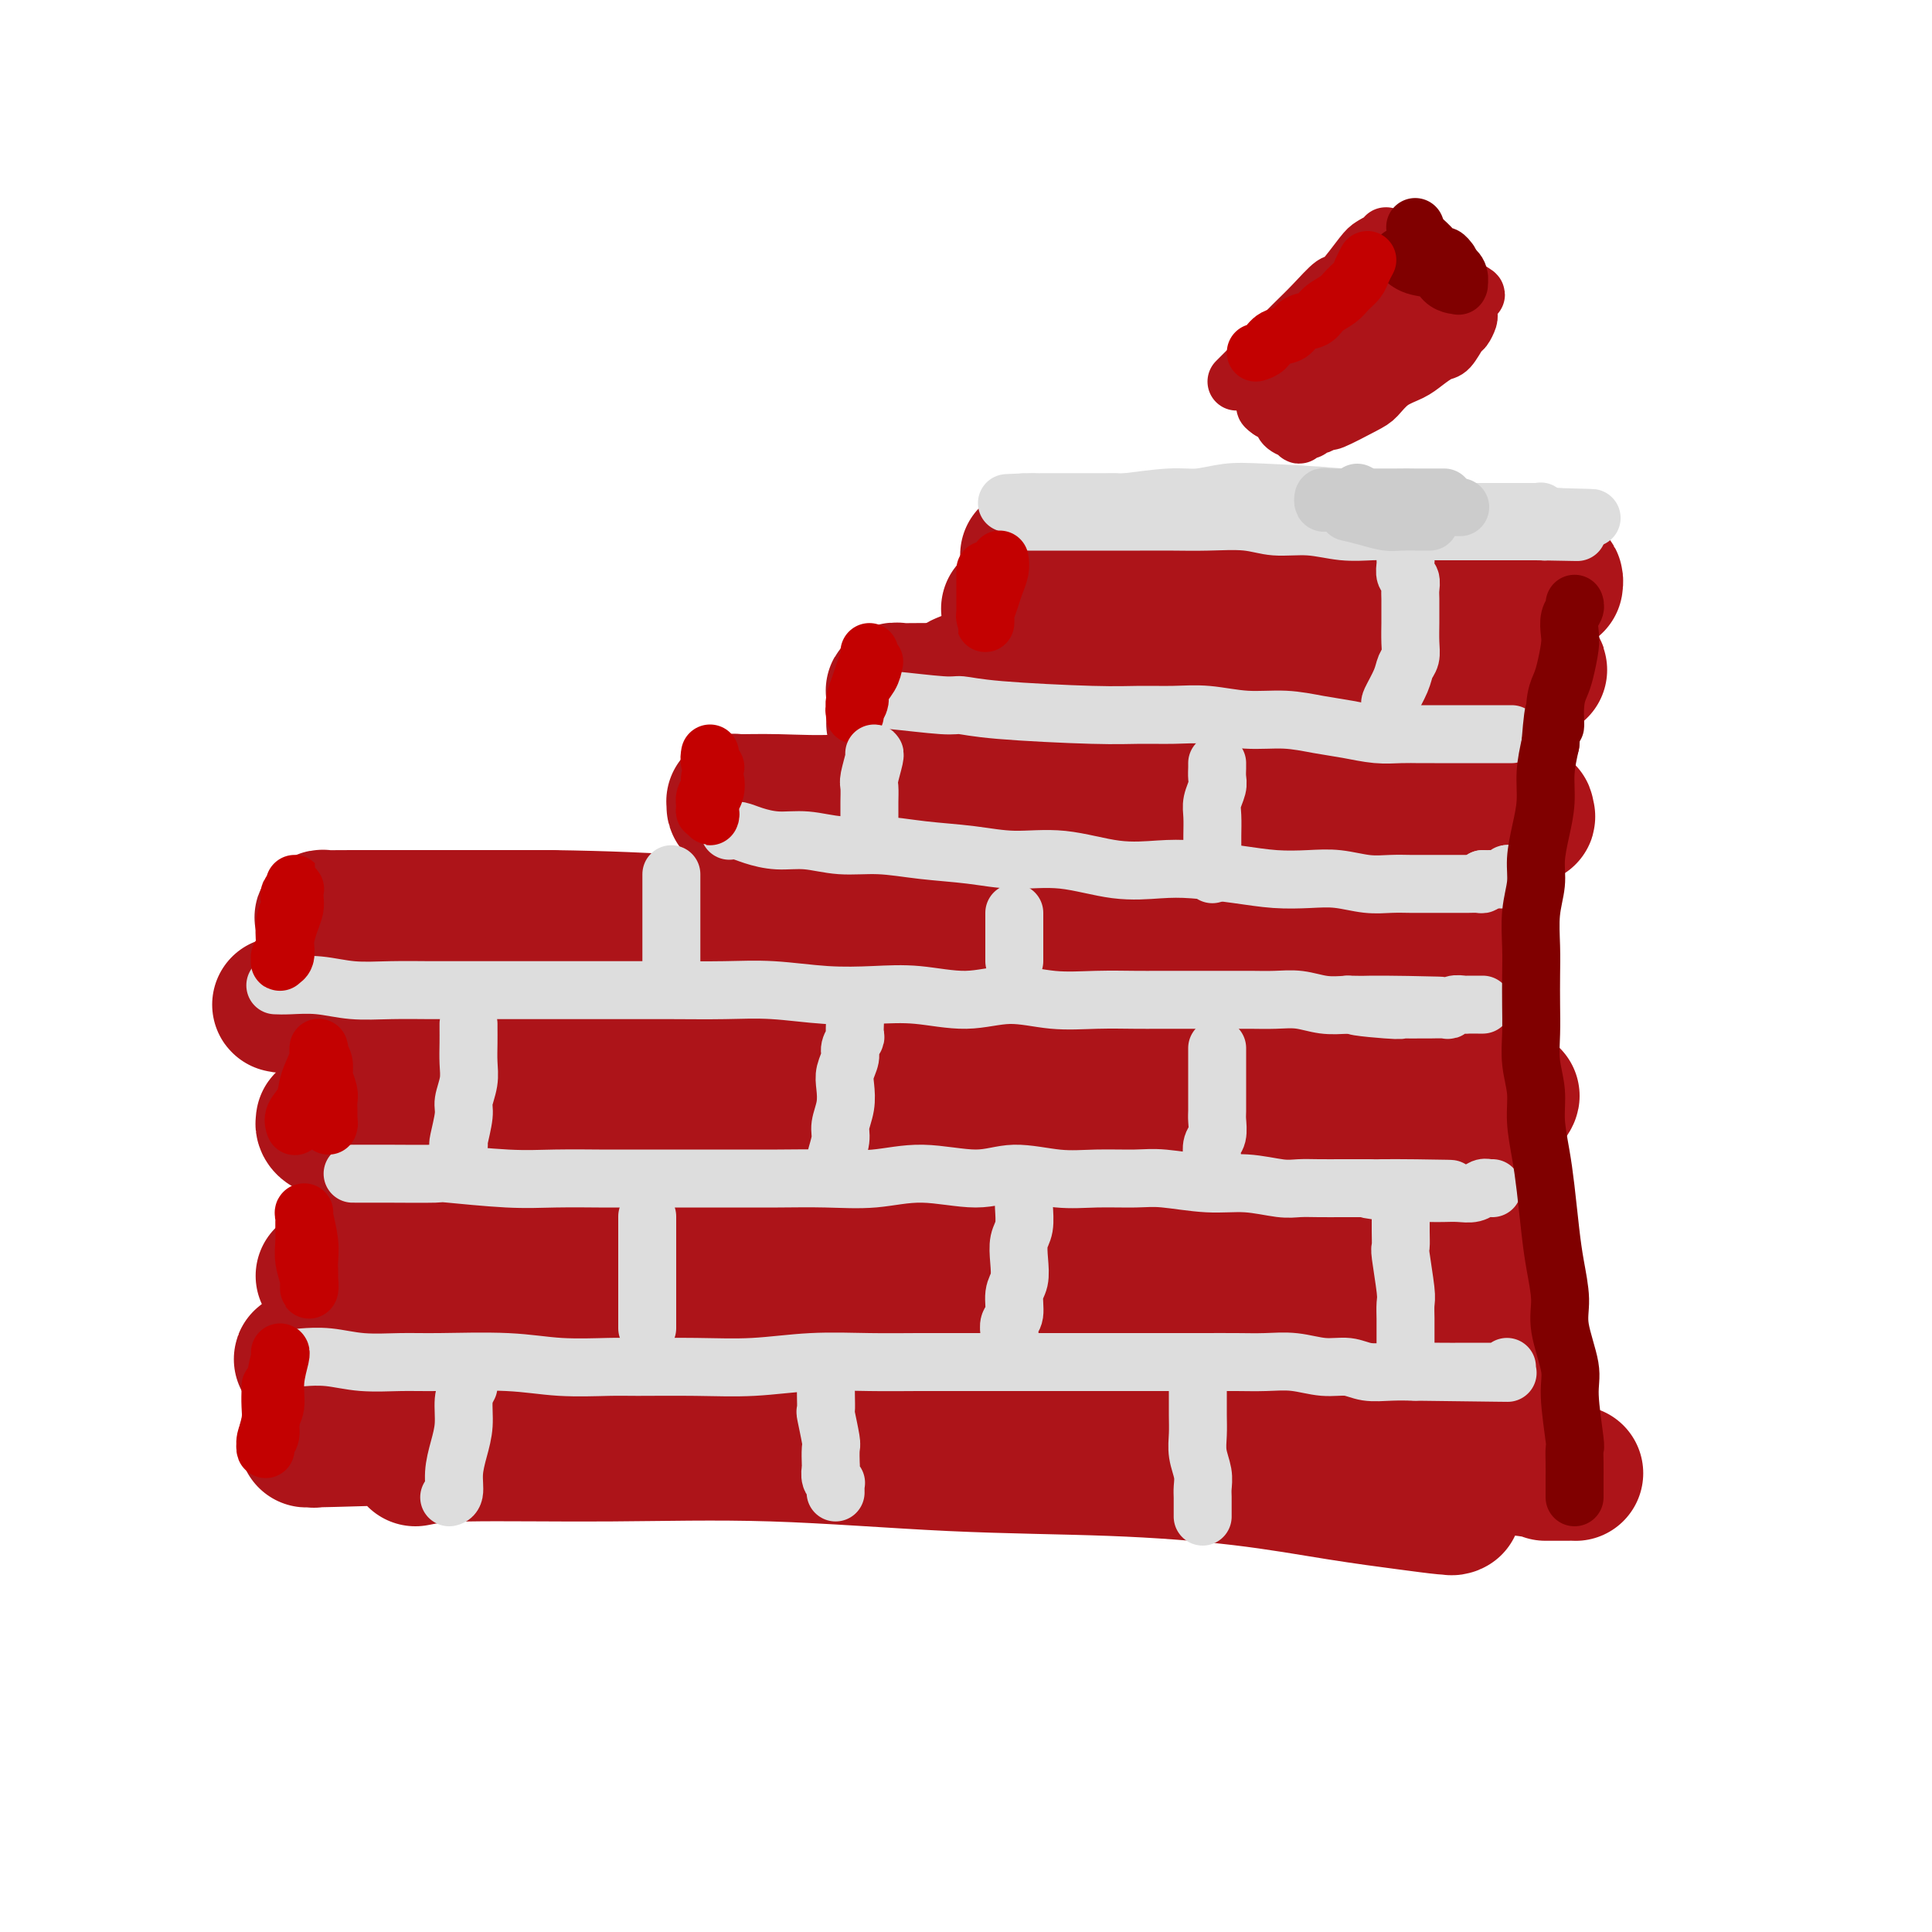 <svg viewBox='0 0 400 400' version='1.1' xmlns='http://www.w3.org/2000/svg' xmlns:xlink='http://www.w3.org/1999/xlink'><g fill='none' stroke='rgb(173,20,25)' stroke-width='28' stroke-linecap='round' stroke-linejoin='round'><path d='M86,302c2.155,-0.438 4.309,-0.875 11,-1c6.691,-0.125 17.918,0.063 29,0c11.082,-0.063 22.019,-0.375 34,0c11.981,0.375 25.006,1.438 37,2c11.994,0.562 22.958,0.624 33,1c10.042,0.376 19.164,1.068 27,2c7.836,0.932 14.387,2.106 20,3c5.613,0.894 10.287,1.509 14,2c3.713,0.491 6.466,0.859 8,1c1.534,0.141 1.849,0.056 2,0c0.151,-0.056 0.137,-0.081 0,0c-0.137,0.081 -0.399,0.269 -1,0c-0.601,-0.269 -1.543,-0.993 -7,-2c-5.457,-1.007 -15.431,-2.295 -25,-4c-9.569,-1.705 -18.735,-3.826 -30,-5c-11.265,-1.174 -24.630,-1.400 -41,-2c-16.370,-0.600 -35.745,-1.573 -51,-2c-15.255,-0.427 -26.389,-0.309 -40,0c-13.611,0.309 -29.698,0.809 -37,1c-7.302,0.191 -5.817,0.073 -5,0c0.817,-0.073 0.968,-0.100 1,0c0.032,0.100 -0.054,0.328 0,0c0.054,-0.328 0.249,-1.214 6,-2c5.751,-0.786 17.059,-1.474 29,-2c11.941,-0.526 24.515,-0.889 36,-1c11.485,-0.111 21.881,0.031 35,0c13.119,-0.031 28.960,-0.235 43,0c14.040,0.235 26.280,0.909 38,2c11.720,1.091 22.920,2.597 32,4c9.080,1.403 16.040,2.701 23,4'/><path d='M307,303c17.120,2.000 13.418,1.999 13,2c-0.418,0.001 2.446,0.002 4,0c1.554,-0.002 1.797,-0.008 2,0c0.203,0.008 0.366,0.030 0,0c-0.366,-0.030 -1.260,-0.113 -5,-1c-3.740,-0.887 -10.326,-2.579 -19,-4c-8.674,-1.421 -19.438,-2.571 -30,-4c-10.562,-1.429 -20.924,-3.135 -34,-4c-13.076,-0.865 -28.867,-0.887 -46,-1c-17.133,-0.113 -35.609,-0.317 -51,0c-15.391,0.317 -27.697,1.155 -37,2c-9.303,0.845 -15.604,1.695 -21,2c-5.396,0.305 -9.889,0.064 -12,0c-2.111,-0.064 -1.842,0.050 -1,0c0.842,-0.050 2.256,-0.265 1,0c-1.256,0.265 -5.180,1.010 1,0c6.180,-1.010 22.466,-3.773 33,-5c10.534,-1.227 15.316,-0.917 19,-1c3.684,-0.083 6.269,-0.560 15,-1c8.731,-0.440 23.608,-0.842 38,-1c14.392,-0.158 28.300,-0.071 42,0c13.700,0.071 27.192,0.124 38,0c10.808,-0.124 18.933,-0.427 26,0c7.067,0.427 13.078,1.583 18,2c4.922,0.417 8.757,0.093 11,0c2.243,-0.093 2.894,0.043 3,0c0.106,-0.043 -0.334,-0.266 0,0c0.334,0.266 1.440,1.020 0,1c-1.440,-0.020 -5.426,-0.813 -11,-2c-5.574,-1.187 -12.735,-2.768 -22,-4c-9.265,-1.232 -20.632,-2.116 -32,-3'/><path d='M250,281c-15.561,-1.754 -21.965,-2.140 -33,-3c-11.035,-0.860 -26.701,-2.196 -43,-3c-16.299,-0.804 -33.229,-1.077 -47,-1c-13.771,0.077 -24.382,0.503 -35,2c-10.618,1.497 -21.244,4.063 -26,5c-4.756,0.937 -3.641,0.243 -3,0c0.641,-0.243 0.808,-0.036 1,0c0.192,0.036 0.408,-0.098 0,0c-0.408,0.098 -1.441,0.430 3,0c4.441,-0.430 14.356,-1.622 26,-3c11.644,-1.378 25.018,-2.942 37,-4c11.982,-1.058 22.572,-1.612 35,-2c12.428,-0.388 26.693,-0.612 40,-1c13.307,-0.388 25.655,-0.941 37,-1c11.345,-0.059 21.687,0.376 32,1c10.313,0.624 20.596,1.438 25,2c4.404,0.562 2.929,0.874 3,1c0.071,0.126 1.687,0.067 3,0c1.313,-0.067 2.323,-0.142 0,0c-2.323,0.142 -7.978,0.500 -14,0c-6.022,-0.500 -12.412,-1.858 -23,-3c-10.588,-1.142 -25.374,-2.069 -39,-3c-13.626,-0.931 -26.092,-1.868 -40,-3c-13.908,-1.132 -29.257,-2.461 -44,-3c-14.743,-0.539 -28.880,-0.289 -39,0c-10.120,0.289 -16.225,0.616 -21,1c-4.775,0.384 -8.222,0.824 -10,1c-1.778,0.176 -1.889,0.088 -2,0'/><path d='M73,264c-11.385,0.298 -3.849,0.041 -1,0c2.849,-0.041 1.010,0.132 2,0c0.990,-0.132 4.810,-0.571 13,-1c8.190,-0.429 20.749,-0.848 33,-1c12.251,-0.152 24.193,-0.038 38,0c13.807,0.038 29.480,-0.000 43,0c13.520,0.000 24.887,0.038 35,0c10.113,-0.038 18.970,-0.154 27,0c8.030,0.154 15.231,0.577 21,1c5.769,0.423 10.104,0.846 13,1c2.896,0.154 4.353,0.039 5,0c0.647,-0.039 0.482,-0.003 1,0c0.518,0.003 1.717,-0.029 2,0c0.283,0.029 -0.351,0.119 -1,0c-0.649,-0.119 -1.312,-0.447 -4,-1c-2.688,-0.553 -7.401,-1.333 -14,-2c-6.599,-0.667 -15.086,-1.222 -25,-2c-9.914,-0.778 -21.257,-1.778 -33,-3c-11.743,-1.222 -23.887,-2.667 -37,-4c-13.113,-1.333 -27.197,-2.553 -40,-3c-12.803,-0.447 -24.327,-0.120 -33,0c-8.673,0.120 -14.496,0.032 -19,0c-4.504,-0.032 -7.689,-0.009 -10,0c-2.311,0.009 -3.746,0.002 -5,0c-1.254,-0.002 -2.326,-0.001 -3,0c-0.674,0.001 -0.951,0.000 -1,0c-0.049,-0.000 0.129,-0.000 0,0c-0.129,0.000 -0.564,0.000 -1,0'/><path d='M79,249c-10.407,-0.016 -0.423,-0.057 9,0c9.423,0.057 18.286,0.210 28,0c9.714,-0.210 20.280,-0.785 30,-1c9.720,-0.215 18.596,-0.072 28,0c9.404,0.072 19.338,0.072 30,0c10.662,-0.072 22.053,-0.215 32,0c9.947,0.215 18.449,0.790 26,1c7.551,0.210 14.149,0.056 19,0c4.851,-0.056 7.955,-0.014 11,0c3.045,0.014 6.032,-0.002 8,0c1.968,0.002 2.918,0.020 3,0c0.082,-0.020 -0.703,-0.078 -1,0c-0.297,0.078 -0.105,0.293 -1,0c-0.895,-0.293 -2.877,-1.095 -7,-2c-4.123,-0.905 -10.385,-1.912 -17,-3c-6.615,-1.088 -13.581,-2.256 -24,-3c-10.419,-0.744 -24.291,-1.065 -37,-2c-12.709,-0.935 -24.254,-2.485 -36,-3c-11.746,-0.515 -23.692,0.006 -36,0c-12.308,-0.006 -24.976,-0.540 -35,-1c-10.024,-0.460 -17.404,-0.845 -23,-1c-5.596,-0.155 -9.409,-0.079 -12,0c-2.591,0.079 -3.959,0.162 -5,0c-1.041,-0.162 -1.753,-0.569 -2,-1c-0.247,-0.431 -0.028,-0.885 0,-1c0.028,-0.115 -0.135,0.110 0,0c0.135,-0.110 0.567,-0.555 1,-1'/><path d='M68,231c1.088,-0.586 4.308,-0.550 11,-1c6.692,-0.450 16.856,-1.386 29,-2c12.144,-0.614 26.267,-0.907 40,-1c13.733,-0.093 27.075,0.013 40,0c12.925,-0.013 25.434,-0.145 37,0c11.566,0.145 22.189,0.567 32,1c9.811,0.433 18.810,0.877 26,1c7.190,0.123 12.572,-0.075 17,0c4.428,0.075 7.901,0.422 10,0c2.099,-0.422 2.824,-1.612 3,-2c0.176,-0.388 -0.198,0.025 -1,0c-0.802,-0.025 -2.033,-0.487 -5,-1c-2.967,-0.513 -7.669,-1.075 -15,-2c-7.331,-0.925 -17.291,-2.213 -24,-3c-6.709,-0.787 -10.168,-1.072 -28,-3c-17.832,-1.928 -50.039,-5.497 -66,-7c-15.961,-1.503 -15.678,-0.938 -23,-1c-7.322,-0.062 -22.251,-0.749 -32,-1c-9.749,-0.251 -14.319,-0.066 -19,0c-4.681,0.066 -9.475,0.014 -13,0c-3.525,-0.014 -5.782,0.010 -9,0c-3.218,-0.010 -7.399,-0.056 -10,0c-2.601,0.056 -3.623,0.212 -5,0c-1.377,-0.212 -3.109,-0.793 -4,-1c-0.891,-0.207 -0.940,-0.040 -1,0c-0.060,0.040 -0.132,-0.047 0,0c0.132,0.047 0.468,0.229 1,0c0.532,-0.229 1.259,-0.869 6,-1c4.741,-0.131 13.498,0.248 25,0c11.502,-0.248 25.751,-1.124 40,-2'/><path d='M130,205c17.075,-0.451 24.262,-0.079 35,0c10.738,0.079 25.026,-0.137 37,0c11.974,0.137 21.634,0.626 30,1c8.366,0.374 15.439,0.632 22,1c6.561,0.368 12.609,0.844 18,1c5.391,0.156 10.126,-0.009 14,0c3.874,0.009 6.887,0.192 9,0c2.113,-0.192 3.324,-0.758 4,-1c0.676,-0.242 0.816,-0.158 1,0c0.184,0.158 0.414,0.392 -1,0c-1.414,-0.392 -4.470,-1.409 -9,-2c-4.530,-0.591 -10.533,-0.757 -19,-2c-8.467,-1.243 -19.397,-3.564 -32,-5c-12.603,-1.436 -26.880,-1.989 -41,-3c-14.120,-1.011 -28.083,-2.481 -39,-3c-10.917,-0.519 -18.789,-0.087 -25,0c-6.211,0.087 -10.763,-0.172 -15,0c-4.237,0.172 -8.160,0.774 -12,1c-3.840,0.226 -7.599,0.075 -11,0c-3.401,-0.075 -6.446,-0.076 -9,0c-2.554,0.076 -4.617,0.227 -7,0c-2.383,-0.227 -5.087,-0.831 -7,-1c-1.913,-0.169 -3.037,0.098 -4,0c-0.963,-0.098 -1.766,-0.562 -2,-1c-0.234,-0.438 0.100,-0.849 0,-1c-0.100,-0.151 -0.635,-0.040 0,0c0.635,0.040 2.440,0.011 6,0c3.560,-0.011 8.874,-0.003 16,0c7.126,0.003 16.063,0.002 25,0'/><path d='M114,190c12.332,0.166 19.663,0.580 28,1c8.337,0.420 17.679,0.844 26,1c8.321,0.156 15.622,0.043 22,0c6.378,-0.043 11.835,-0.015 21,0c9.165,0.015 22.038,0.018 28,0c5.962,-0.018 5.013,-0.055 7,0c1.987,0.055 6.911,0.203 11,0c4.089,-0.203 7.344,-0.757 11,-1c3.656,-0.243 7.714,-0.174 11,0c3.286,0.174 5.801,0.453 8,0c2.199,-0.453 4.081,-1.637 6,-2c1.919,-0.363 3.874,0.095 5,0c1.126,-0.095 1.422,-0.742 2,-1c0.578,-0.258 1.437,-0.125 2,0c0.563,0.125 0.832,0.244 1,0c0.168,-0.244 0.237,-0.849 0,-1c-0.237,-0.151 -0.781,0.152 -1,0c-0.219,-0.152 -0.113,-0.758 0,-1c0.113,-0.242 0.235,-0.120 0,0c-0.235,0.120 -0.826,0.238 -1,0c-0.174,-0.238 0.068,-0.833 0,-1c-0.068,-0.167 -0.448,0.095 -1,0c-0.552,-0.095 -1.276,-0.548 -2,-1'/><path d='M298,184c-1.741,-0.992 -4.093,-1.473 -7,-2c-2.907,-0.527 -6.369,-1.101 -10,-2c-3.631,-0.899 -7.432,-2.124 -11,-3c-3.568,-0.876 -6.904,-1.404 -11,-2c-4.096,-0.596 -8.952,-1.260 -13,-2c-4.048,-0.740 -7.288,-1.557 -11,-2c-3.712,-0.443 -7.895,-0.511 -12,-1c-4.105,-0.489 -8.131,-1.399 -11,-2c-2.869,-0.601 -4.580,-0.893 -6,-1c-1.420,-0.107 -2.549,-0.029 -3,0c-0.451,0.029 -0.224,0.011 0,0c0.224,-0.011 0.445,-0.013 1,0c0.555,0.013 1.446,0.042 5,0c3.554,-0.042 9.772,-0.155 19,0c9.228,0.155 21.465,0.577 32,1c10.535,0.423 19.369,0.846 28,1c8.631,0.154 17.060,0.037 21,0c3.940,-0.037 3.390,0.004 4,0c0.610,-0.004 2.380,-0.053 3,0c0.620,0.053 0.089,0.207 0,0c-0.089,-0.207 0.262,-0.775 0,-1c-0.262,-0.225 -1.137,-0.105 -1,0c0.137,0.105 1.286,0.197 -3,-1c-4.286,-1.197 -14.006,-3.684 -22,-5c-7.994,-1.316 -14.261,-1.463 -24,-3c-9.739,-1.537 -22.950,-4.464 -34,-6c-11.050,-1.536 -19.939,-1.679 -27,-2c-7.061,-0.321 -12.295,-0.818 -15,-1c-2.705,-0.182 -2.882,-0.049 -3,0c-0.118,0.049 -0.177,0.014 0,0c0.177,-0.014 0.588,-0.007 1,0'/><path d='M188,150c-6.472,-0.479 -0.653,-0.178 2,0c2.653,0.178 2.140,0.233 5,0c2.860,-0.233 9.092,-0.752 17,-1c7.908,-0.248 17.490,-0.223 26,0c8.510,0.223 15.947,0.644 23,1c7.053,0.356 13.723,0.645 19,1c5.277,0.355 9.162,0.775 12,1c2.838,0.225 4.628,0.254 6,0c1.372,-0.254 2.325,-0.792 3,-1c0.675,-0.208 1.073,-0.086 1,0c-0.073,0.086 -0.618,0.137 -1,0c-0.382,-0.137 -0.602,-0.461 -3,-1c-2.398,-0.539 -6.974,-1.292 -12,-2c-5.026,-0.708 -10.501,-1.371 -17,-2c-6.499,-0.629 -14.020,-1.225 -22,-2c-7.980,-0.775 -16.417,-1.728 -23,-2c-6.583,-0.272 -11.310,0.137 -15,0c-3.690,-0.137 -6.342,-0.821 -8,-1c-1.658,-0.179 -2.322,0.147 -2,0c0.322,-0.147 1.629,-0.768 3,-1c1.371,-0.232 2.807,-0.075 14,0c11.193,0.075 32.145,0.069 42,0c9.855,-0.069 8.614,-0.200 13,0c4.386,0.200 14.399,0.730 21,1c6.601,0.270 9.790,0.278 13,0c3.210,-0.278 6.441,-0.844 8,-1c1.559,-0.156 1.445,0.098 1,0c-0.445,-0.098 -1.223,-0.549 -2,-1'/><path d='M312,139c15.866,-0.439 0.031,-0.536 -8,-1c-8.031,-0.464 -8.258,-1.294 -12,-2c-3.742,-0.706 -10.998,-1.288 -17,-2c-6.002,-0.712 -10.749,-1.552 -16,-2c-5.251,-0.448 -11.007,-0.502 -16,-1c-4.993,-0.498 -9.222,-1.440 -13,-2c-3.778,-0.560 -7.104,-0.739 -10,-1c-2.896,-0.261 -5.360,-0.606 -7,-1c-1.640,-0.394 -2.454,-0.838 -3,-1c-0.546,-0.162 -0.824,-0.042 -1,0c-0.176,0.042 -0.251,0.005 0,0c0.251,-0.005 0.829,0.022 5,0c4.171,-0.022 11.937,-0.094 21,0c9.063,0.094 19.423,0.354 29,1c9.577,0.646 18.370,1.680 25,2c6.630,0.320 11.098,-0.073 15,0c3.902,0.073 7.239,0.610 9,1c1.761,0.390 1.947,0.631 2,1c0.053,0.369 -0.027,0.865 0,1c0.027,0.135 0.161,-0.091 0,0c-0.161,0.091 -0.616,0.498 -2,1c-1.384,0.502 -3.697,1.099 -7,2c-3.303,0.901 -7.595,2.108 -11,3c-3.405,0.892 -5.924,1.471 -11,3c-5.076,1.529 -12.710,4.007 -16,5c-3.290,0.993 -2.238,0.501 -3,1c-0.762,0.499 -3.340,1.990 -5,3c-1.660,1.010 -2.404,1.539 -3,2c-0.596,0.461 -1.045,0.855 -1,1c0.045,0.145 0.584,0.041 1,0c0.416,-0.041 0.708,-0.021 1,0'/><path d='M258,153c-1.002,1.159 -0.005,1.058 1,1c1.005,-0.058 2.020,-0.071 4,0c1.980,0.071 4.926,0.225 8,0c3.074,-0.225 6.277,-0.831 9,-1c2.723,-0.169 4.965,0.098 7,0c2.035,-0.098 3.862,-0.562 5,-1c1.138,-0.438 1.588,-0.849 2,-1c0.412,-0.151 0.786,-0.043 1,0c0.214,0.043 0.268,0.021 0,0c-0.268,-0.021 -0.857,-0.042 -1,0c-0.143,0.042 0.162,0.148 -2,0c-2.162,-0.148 -6.790,-0.551 -11,0c-4.210,0.551 -8.003,2.057 -12,3c-3.997,0.943 -8.198,1.325 -12,2c-3.802,0.675 -7.206,1.644 -13,3c-5.794,1.356 -13.979,3.099 -18,4c-4.021,0.901 -3.877,0.959 -4,1c-0.123,0.041 -0.514,0.063 -1,0c-0.486,-0.063 -1.067,-0.213 -1,0c0.067,0.213 0.784,0.789 1,1c0.216,0.211 -0.068,0.057 0,0c0.068,-0.057 0.487,-0.015 1,0c0.513,0.015 1.118,0.004 2,0c0.882,-0.004 2.039,-0.002 3,0c0.961,0.002 1.724,0.003 2,0c0.276,-0.003 0.063,-0.012 0,0c-0.063,0.012 0.024,0.044 0,0c-0.024,-0.044 -0.160,-0.166 -2,0c-1.840,0.166 -5.383,0.619 -9,1c-3.617,0.381 -7.309,0.691 -11,1'/><path d='M207,167c-13.836,2.702 -11.427,1.456 -13,1c-1.573,-0.456 -7.130,-0.123 -11,0c-3.870,0.123 -6.055,0.037 -8,0c-1.945,-0.037 -3.651,-0.025 -5,0c-1.349,0.025 -2.343,0.062 -3,0c-0.657,-0.062 -0.978,-0.223 -1,0c-0.022,0.223 0.256,0.829 1,1c0.744,0.171 1.956,-0.094 6,0c4.044,0.094 10.921,0.547 19,1c8.079,0.453 17.362,0.906 26,1c8.638,0.094 16.633,-0.171 24,0c7.367,0.171 14.107,0.778 19,1c4.893,0.222 7.938,0.059 10,0c2.062,-0.059 3.140,-0.015 4,0c0.860,0.015 1.501,0.002 2,0c0.499,-0.002 0.855,0.007 1,0c0.145,-0.007 0.080,-0.029 0,0c-0.080,0.029 -0.177,0.109 -1,0c-0.823,-0.109 -2.374,-0.407 -5,-1c-2.626,-0.593 -6.326,-1.479 -10,-2c-3.674,-0.521 -7.322,-0.675 -11,-1c-3.678,-0.325 -7.386,-0.819 -11,-1c-3.614,-0.181 -7.134,-0.048 -11,0c-3.866,0.048 -8.078,0.013 -12,0c-3.922,-0.013 -7.554,-0.003 -11,0c-3.446,0.003 -6.707,0.001 -10,0c-3.293,-0.001 -6.617,-0.000 -9,0c-2.383,0.000 -3.824,0.000 -5,0c-1.176,-0.000 -2.088,-0.000 -3,0'/><path d='M179,167c-9.646,0.241 -3.262,0.843 -1,1c2.262,0.157 0.400,-0.130 0,0c-0.400,0.130 0.662,0.676 4,1c3.338,0.324 8.954,0.427 15,1c6.046,0.573 12.523,1.618 19,2c6.477,0.382 12.955,0.103 18,0c5.045,-0.103 8.658,-0.029 12,0c3.342,0.029 6.413,0.011 9,0c2.587,-0.011 4.690,-0.017 6,0c1.310,0.017 1.825,0.057 2,0c0.175,-0.057 0.008,-0.212 0,0c-0.008,0.212 0.143,0.790 0,1c-0.143,0.210 -0.582,0.052 -1,0c-0.418,-0.052 -0.817,0.001 -1,0c-0.183,-0.001 -0.150,-0.057 -1,0c-0.850,0.057 -2.584,0.226 -4,0c-1.416,-0.226 -2.513,-0.849 -4,-1c-1.487,-0.151 -3.365,0.170 -5,0c-1.635,-0.170 -3.029,-0.830 -5,-1c-1.971,-0.170 -4.520,0.151 -7,0c-2.480,-0.151 -4.891,-0.772 -7,-1c-2.109,-0.228 -3.916,-0.061 -6,0c-2.084,0.061 -4.445,0.016 -6,0c-1.555,-0.016 -2.305,-0.004 -3,0c-0.695,0.004 -1.334,0.001 -2,0c-0.666,-0.001 -1.358,-0.000 -2,0c-0.642,0.000 -1.234,0.000 -2,0c-0.766,-0.000 -1.706,-0.000 -2,0c-0.294,0.000 0.059,0.000 0,0c-0.059,-0.000 -0.529,-0.000 -1,0'/><path d='M204,170c-8.760,-0.309 -2.162,-0.082 0,0c2.162,0.082 -0.114,0.019 -1,0c-0.886,-0.019 -0.384,0.005 -1,0c-0.616,-0.005 -2.351,-0.039 -5,0c-2.649,0.039 -6.211,0.150 -10,0c-3.789,-0.150 -7.807,-0.562 -11,-1c-3.193,-0.438 -5.563,-0.901 -8,-1c-2.437,-0.099 -4.940,0.166 -7,0c-2.060,-0.166 -3.678,-0.762 -5,-1c-1.322,-0.238 -2.349,-0.117 -3,0c-0.651,0.117 -0.927,0.229 -1,0c-0.073,-0.229 0.056,-0.800 0,-1c-0.056,-0.200 -0.299,-0.028 1,0c1.299,0.028 4.138,-0.086 8,0c3.862,0.086 8.747,0.373 14,0c5.253,-0.373 10.874,-1.405 17,-2c6.126,-0.595 12.756,-0.752 18,-1c5.244,-0.248 9.103,-0.588 13,-1c3.897,-0.412 7.832,-0.895 11,-1c3.168,-0.105 5.570,0.168 8,0c2.430,-0.168 4.888,-0.777 7,-1c2.112,-0.223 3.876,-0.060 5,0c1.124,0.060 1.607,0.017 2,0c0.393,-0.017 0.697,-0.009 1,0'/><path d='M257,160c16.073,-1.334 4.255,-1.169 0,-1c-4.255,0.169 -0.946,0.342 -1,0c-0.054,-0.342 -3.469,-1.201 -6,-2c-2.531,-0.799 -4.178,-1.540 -6,-2c-1.822,-0.460 -3.819,-0.639 -5,-1c-1.181,-0.361 -1.547,-0.905 -3,-1c-1.453,-0.095 -3.993,0.258 -6,0c-2.007,-0.258 -3.482,-1.127 -6,-2c-2.518,-0.873 -6.080,-1.750 -8,-2c-1.920,-0.250 -2.197,0.126 -3,0c-0.803,-0.126 -2.131,-0.755 -3,-1c-0.869,-0.245 -1.280,-0.107 -2,0c-0.720,0.107 -1.748,0.182 -3,0c-1.252,-0.182 -2.729,-0.622 -4,-1c-1.271,-0.378 -2.335,-0.693 -4,-1c-1.665,-0.307 -3.931,-0.604 -5,-1c-1.069,-0.396 -0.943,-0.891 -2,-1c-1.057,-0.109 -3.299,0.167 -4,0c-0.701,-0.167 0.139,-0.777 0,-1c-0.139,-0.223 -1.258,-0.061 -1,0c0.258,0.061 1.893,0.019 4,0c2.107,-0.019 4.686,-0.016 8,0c3.314,0.016 7.362,0.046 11,0c3.638,-0.046 6.864,-0.166 11,0c4.136,0.166 9.182,0.619 13,1c3.818,0.381 6.409,0.691 9,1'/><path d='M241,145c10.733,0.336 10.064,0.678 12,1c1.936,0.322 6.475,0.626 10,1c3.525,0.374 6.034,0.818 8,1c1.966,0.182 3.387,0.101 5,0c1.613,-0.101 3.417,-0.223 5,0c1.583,0.223 2.946,0.792 4,1c1.054,0.208 1.798,0.055 3,0c1.202,-0.055 2.862,-0.014 4,0c1.138,0.014 1.756,0.000 2,0c0.244,-0.000 0.115,0.014 0,0c-0.115,-0.014 -0.217,-0.055 0,0c0.217,0.055 0.752,0.205 1,0c0.248,-0.205 0.210,-0.766 0,-1c-0.210,-0.234 -0.592,-0.143 -1,0c-0.408,0.143 -0.840,0.338 -2,0c-1.160,-0.338 -3.046,-1.207 -5,-2c-1.954,-0.793 -3.974,-1.508 -6,-2c-2.026,-0.492 -4.058,-0.762 -6,-1c-1.942,-0.238 -3.796,-0.445 -6,-1c-2.204,-0.555 -4.760,-1.459 -6,-2c-1.240,-0.541 -1.165,-0.718 -2,-1c-0.835,-0.282 -2.579,-0.668 -4,-1c-1.421,-0.332 -2.519,-0.611 -4,-1c-1.481,-0.389 -3.344,-0.888 -5,-1c-1.656,-0.112 -3.104,0.163 -4,0c-0.896,-0.163 -1.240,-0.765 -2,-1c-0.760,-0.235 -1.935,-0.102 -3,0c-1.065,0.102 -2.018,0.172 -3,0c-0.982,-0.172 -1.991,-0.586 -3,-1'/><path d='M233,134c-9.953,-2.316 -3.837,-0.607 -2,0c1.837,0.607 -0.607,0.111 -2,0c-1.393,-0.111 -1.735,0.162 -2,0c-0.265,-0.162 -0.452,-0.760 -1,-1c-0.548,-0.240 -1.457,-0.121 -2,0c-0.543,0.121 -0.719,0.243 -1,0c-0.281,-0.243 -0.667,-0.853 -1,-1c-0.333,-0.147 -0.614,0.169 -1,0c-0.386,-0.169 -0.877,-0.822 -1,-1c-0.123,-0.178 0.122,0.118 0,0c-0.122,-0.118 -0.611,-0.650 -1,-1c-0.389,-0.350 -0.677,-0.517 -1,-1c-0.323,-0.483 -0.679,-1.281 -1,-2c-0.321,-0.719 -0.607,-1.358 -1,-2c-0.393,-0.642 -0.894,-1.285 -1,-2c-0.106,-0.715 0.182,-1.501 0,-2c-0.182,-0.499 -0.833,-0.712 -1,-1c-0.167,-0.288 0.151,-0.650 0,-1c-0.151,-0.350 -0.772,-0.686 -1,-1c-0.228,-0.314 -0.063,-0.606 0,-1c0.063,-0.394 0.025,-0.890 0,-1c-0.025,-0.110 -0.035,0.167 0,0c0.035,-0.167 0.117,-0.777 0,-1c-0.117,-0.223 -0.434,-0.060 0,0c0.434,0.060 1.617,0.015 3,0c1.383,-0.015 2.964,-0.001 7,0c4.036,0.001 10.525,-0.010 14,0c3.475,0.010 3.936,0.041 7,0c3.064,-0.041 8.733,-0.155 13,0c4.267,0.155 7.134,0.577 10,1'/><path d='M267,116c9.846,0.111 7.462,-0.111 9,0c1.538,0.111 6.999,0.555 11,1c4.001,0.445 6.542,0.890 9,1c2.458,0.110 4.832,-0.114 7,0c2.168,0.114 4.128,0.567 6,1c1.872,0.433 3.654,0.847 5,1c1.346,0.153 2.256,0.045 3,0c0.744,-0.045 1.324,-0.026 2,0c0.676,0.026 1.449,0.058 2,0c0.551,-0.058 0.879,-0.208 1,0c0.121,0.208 0.035,0.774 0,1c-0.035,0.226 -0.017,0.113 0,0'/></g>
<g fill='none' stroke='rgb(221,221,221)' stroke-width='12' stroke-linecap='round' stroke-linejoin='round'><path d='M63,281c-0.408,0.031 -0.817,0.061 0,0c0.817,-0.061 2.858,-0.214 5,0c2.142,0.214 4.385,0.793 7,1c2.615,0.207 5.603,0.041 8,0c2.397,-0.041 4.203,0.042 8,0c3.797,-0.042 9.585,-0.208 14,0c4.415,0.208 7.456,0.789 11,1c3.544,0.211 7.590,0.053 10,0c2.410,-0.053 3.183,-0.000 6,0c2.817,0.000 7.678,-0.053 12,0c4.322,0.053 8.104,0.210 12,0c3.896,-0.210 7.904,-0.788 12,-1c4.096,-0.212 8.279,-0.057 12,0c3.721,0.057 6.978,0.015 10,0c3.022,-0.015 5.807,-0.004 9,0c3.193,0.004 6.792,0.001 10,0c3.208,-0.001 6.025,-0.000 9,0c2.975,0.000 6.107,-0.000 9,0c2.893,0.000 5.546,0.000 8,0c2.454,-0.000 4.710,-0.001 7,0c2.290,0.001 4.614,0.004 7,0c2.386,-0.004 4.833,-0.016 7,0c2.167,0.016 4.052,0.061 6,0c1.948,-0.061 3.959,-0.226 6,0c2.041,0.226 4.113,0.845 6,1c1.887,0.155 3.588,-0.154 5,0c1.412,0.154 2.534,0.772 4,1c1.466,0.228 3.276,0.065 5,0c1.724,-0.065 3.362,-0.033 5,0'/><path d='M293,284c36.193,0.464 11.675,0.124 3,0c-8.675,-0.124 -1.509,-0.033 2,0c3.509,0.033 3.360,0.009 4,0c0.640,-0.009 2.069,-0.002 3,0c0.931,0.002 1.363,0.000 2,0c0.637,-0.000 1.477,0.001 2,0c0.523,-0.001 0.729,-0.004 1,0c0.271,0.004 0.609,0.015 1,0c0.391,-0.015 0.837,-0.056 1,0c0.163,0.056 0.044,0.207 0,0c-0.044,-0.207 -0.013,-0.774 0,-1c0.013,-0.226 0.006,-0.113 0,0'/><path d='M73,243c0.044,0.002 0.088,0.004 1,0c0.912,-0.004 2.693,-0.015 6,0c3.307,0.015 8.142,0.057 10,0c1.858,-0.057 0.741,-0.211 3,0c2.259,0.211 7.894,0.789 12,1c4.106,0.211 6.681,0.057 10,0c3.319,-0.057 7.381,-0.015 9,0c1.619,0.015 0.796,0.004 4,0c3.204,-0.004 10.436,0.000 15,0c4.564,-0.000 6.459,-0.005 9,0c2.541,0.005 5.728,0.021 9,0c3.272,-0.021 6.629,-0.077 10,0c3.371,0.077 6.755,0.287 10,0c3.245,-0.287 6.349,-1.072 10,-1c3.651,0.072 7.848,1.000 11,1c3.152,-0.000 5.259,-0.929 8,-1c2.741,-0.071 6.117,0.717 9,1c2.883,0.283 5.272,0.061 8,0c2.728,-0.061 5.794,0.040 8,0c2.206,-0.040 3.552,-0.221 6,0c2.448,0.221 5.998,0.844 9,1c3.002,0.156 5.457,-0.154 8,0c2.543,0.154 5.176,0.773 7,1c1.824,0.227 2.839,0.061 4,0c1.161,-0.061 2.466,-0.016 4,0c1.534,0.016 3.295,0.005 5,0c1.705,-0.005 3.352,-0.002 5,0'/><path d='M283,246c32.885,0.403 10.099,-0.088 3,0c-7.099,0.088 1.490,0.755 5,1c3.510,0.245 1.941,0.067 2,0c0.059,-0.067 1.745,-0.022 3,0c1.255,0.022 2.077,0.020 3,0c0.923,-0.020 1.945,-0.058 3,0c1.055,0.058 2.143,0.212 3,0c0.857,-0.212 1.484,-0.789 2,-1c0.516,-0.211 0.922,-0.057 1,0c0.078,0.057 -0.171,0.015 0,0c0.171,-0.015 0.763,-0.004 1,0c0.237,0.004 0.118,0.002 0,0'/><path d='M57,204c0.751,0.030 1.502,0.061 3,0c1.498,-0.061 3.744,-0.212 6,0c2.256,0.212 4.521,0.789 7,1c2.479,0.211 5.172,0.057 8,0c2.828,-0.057 5.792,-0.015 8,0c2.208,0.015 3.662,0.004 9,0c5.338,-0.004 14.562,-0.002 20,0c5.438,0.002 7.091,0.004 10,0c2.909,-0.004 7.076,-0.015 11,0c3.924,0.015 7.606,0.055 11,0c3.394,-0.055 6.502,-0.206 10,0c3.498,0.206 7.387,0.768 11,1c3.613,0.232 6.949,0.132 10,0c3.051,-0.132 5.818,-0.298 9,0c3.182,0.298 6.781,1.061 10,1c3.219,-0.061 6.059,-0.944 9,-1c2.941,-0.056 5.981,0.717 9,1c3.019,0.283 6.015,0.076 9,0c2.985,-0.076 5.960,-0.020 8,0c2.040,0.020 3.146,0.006 5,0c1.854,-0.006 4.455,-0.003 7,0c2.545,0.003 5.033,0.004 7,0c1.967,-0.004 3.414,-0.015 5,0c1.586,0.015 3.312,0.056 5,0c1.688,-0.056 3.339,-0.207 5,0c1.661,0.207 3.332,0.774 5,1c1.668,0.226 3.334,0.113 5,0'/><path d='M279,208c35.341,0.558 12.695,-0.047 5,0c-7.695,0.047 -0.439,0.745 3,1c3.439,0.255 3.061,0.068 3,0c-0.061,-0.068 0.193,-0.017 1,0c0.807,0.017 2.166,0.001 3,0c0.834,-0.001 1.144,0.014 2,0c0.856,-0.014 2.257,-0.056 3,0c0.743,0.056 0.829,0.211 1,0c0.171,-0.211 0.427,-0.789 1,-1c0.573,-0.211 1.464,-0.057 2,0c0.536,0.057 0.718,0.015 1,0c0.282,-0.015 0.664,-0.004 1,0c0.336,0.004 0.626,0.001 1,0c0.374,-0.001 0.832,-0.000 1,0c0.168,0.000 0.045,0.000 0,0c-0.045,-0.000 -0.013,-0.000 0,0c0.013,0.000 0.006,0.000 0,0'/><path d='M151,172c0.620,-0.081 1.240,-0.161 2,0c0.760,0.161 1.659,0.564 3,1c1.341,0.436 3.124,0.904 5,1c1.876,0.096 3.846,-0.182 6,0c2.154,0.182 4.491,0.824 7,1c2.509,0.176 5.191,-0.112 8,0c2.809,0.112 5.746,0.626 9,1c3.254,0.374 6.827,0.608 10,1c3.173,0.392 5.948,0.941 9,1c3.052,0.059 6.383,-0.374 10,0c3.617,0.374 7.522,1.554 11,2c3.478,0.446 6.529,0.158 9,0c2.471,-0.158 4.361,-0.187 7,0c2.639,0.187 6.028,0.590 9,1c2.972,0.410 5.526,0.828 8,1c2.474,0.172 4.868,0.099 7,0c2.132,-0.099 4.002,-0.223 6,0c1.998,0.223 4.125,0.792 6,1c1.875,0.208 3.500,0.056 5,0c1.500,-0.056 2.877,-0.015 4,0c1.123,0.015 1.991,0.004 3,0c1.009,-0.004 2.158,-0.001 3,0c0.842,0.001 1.378,0.001 2,0c0.622,-0.001 1.330,-0.003 2,0c0.670,0.003 1.303,0.011 2,0c0.697,-0.011 1.457,-0.041 2,0c0.543,0.041 0.869,0.155 1,0c0.131,-0.155 0.065,-0.577 0,-1'/><path d='M307,182c12.102,0.293 4.356,0.026 2,0c-2.356,-0.026 0.679,0.189 2,0c1.321,-0.189 0.929,-0.783 1,-1c0.071,-0.217 0.607,-0.058 1,0c0.393,0.058 0.644,0.016 1,0c0.356,-0.016 0.816,-0.004 1,0c0.184,0.004 0.092,0.002 0,0'/><path d='M180,145c0.784,0.032 1.568,0.064 2,0c0.432,-0.064 0.511,-0.224 3,0c2.489,0.224 7.388,0.830 10,1c2.612,0.170 2.938,-0.098 4,0c1.062,0.098 2.861,0.561 8,1c5.139,0.439 13.617,0.854 19,1c5.383,0.146 7.669,0.024 10,0c2.331,-0.024 4.705,0.049 7,0c2.295,-0.049 4.510,-0.221 7,0c2.490,0.221 5.256,0.833 8,1c2.744,0.167 5.465,-0.113 8,0c2.535,0.113 4.885,0.619 7,1c2.115,0.381 3.997,0.638 6,1c2.003,0.362 4.129,0.829 6,1c1.871,0.171 3.488,0.046 5,0c1.512,-0.046 2.918,-0.012 4,0c1.082,0.012 1.841,0.003 3,0c1.159,-0.003 2.720,-0.001 4,0c1.280,0.001 2.279,0.000 3,0c0.721,-0.000 1.164,-0.000 2,0c0.836,0.000 2.066,0.000 3,0c0.934,-0.000 1.571,-0.000 2,0c0.429,0.000 0.651,0.000 1,0c0.349,-0.000 0.825,-0.000 1,0c0.175,0.000 0.050,0.000 0,0c-0.050,-0.000 -0.025,-0.000 0,0'/><path d='M213,108c0.162,0.000 0.323,0.000 1,0c0.677,-0.000 1.869,-0.000 3,0c1.131,0.000 2.200,0.000 4,0c1.800,-0.000 4.333,-0.001 7,0c2.667,0.001 5.470,0.004 8,0c2.530,-0.004 4.786,-0.016 7,0c2.214,0.016 4.386,0.061 7,0c2.614,-0.061 5.669,-0.226 8,0c2.331,0.226 3.939,0.845 6,1c2.061,0.155 4.574,-0.155 7,0c2.426,0.155 4.763,0.774 7,1c2.237,0.226 4.374,0.061 6,0c1.626,-0.061 2.742,-0.016 4,0c1.258,0.016 2.657,0.004 4,0c1.343,-0.004 2.628,-0.001 4,0c1.372,0.001 2.829,0.000 4,0c1.171,-0.000 2.054,-0.000 3,0c0.946,0.000 1.955,0.000 3,0c1.045,-0.000 2.125,-0.000 3,0c0.875,0.000 1.544,0.000 2,0c0.456,-0.000 0.699,-0.000 1,0c0.301,0.000 0.659,0.000 1,0c0.341,-0.000 0.665,-0.000 1,0c0.335,0.000 0.681,0.000 1,0c0.319,-0.000 0.611,-0.000 1,0c0.389,0.000 0.874,0.000 1,0c0.126,-0.000 -0.107,-0.000 0,0c0.107,0.000 0.553,0.000 1,0'/><path d='M318,110c16.409,0.308 4.933,0.080 1,0c-3.933,-0.080 -0.321,-0.010 1,0c1.321,0.010 0.350,-0.038 0,0c-0.350,0.038 -0.081,0.162 0,0c0.081,-0.162 -0.027,-0.610 0,-1c0.027,-0.390 0.189,-0.721 -2,-1c-2.189,-0.279 -6.730,-0.507 -11,-1c-4.270,-0.493 -8.270,-1.252 -13,-2c-4.730,-0.748 -10.192,-1.483 -16,-2c-5.808,-0.517 -11.963,-0.814 -16,-1c-4.037,-0.186 -5.956,-0.260 -8,0c-2.044,0.260 -4.213,0.854 -6,1c-1.787,0.146 -3.192,-0.157 -6,0c-2.808,0.157 -7.017,0.774 -9,1c-1.983,0.226 -1.738,0.061 -2,0c-0.262,-0.061 -1.029,-0.016 -2,0c-0.971,0.016 -2.144,0.004 -3,0c-0.856,-0.004 -1.394,-0.001 -2,0c-0.606,0.001 -1.279,0.000 -2,0c-0.721,-0.000 -1.488,-0.000 -2,0c-0.512,0.000 -0.768,0.000 -1,0c-0.232,-0.000 -0.439,-0.000 -1,0c-0.561,0.000 -1.475,0.000 -2,0c-0.525,-0.000 -0.662,-0.000 -1,0c-0.338,0.000 -0.878,0.000 -1,0c-0.122,-0.000 0.173,-0.000 0,0c-0.173,0.000 -0.816,0.000 -1,0c-0.184,-0.000 0.090,-0.000 0,0c-0.090,0.000 -0.545,0.000 -1,0'/><path d='M212,104c-7.453,0.309 -1.086,0.083 1,0c2.086,-0.083 -0.110,-0.022 0,0c0.110,0.022 2.526,0.006 5,0c2.474,-0.006 5.005,-0.003 8,0c2.995,0.003 6.452,0.005 10,0c3.548,-0.005 7.187,-0.016 11,0c3.813,0.016 7.800,0.061 11,0c3.200,-0.061 5.613,-0.227 9,0c3.387,0.227 7.747,0.845 10,1c2.253,0.155 2.400,-0.155 5,0c2.600,0.155 7.652,0.774 11,1c3.348,0.226 4.990,0.061 6,0c1.010,-0.061 1.387,-0.016 3,0c1.613,0.016 4.463,0.004 6,0c1.537,-0.004 1.760,-0.001 2,0c0.240,0.001 0.498,0.000 1,0c0.502,-0.000 1.247,-0.000 2,0c0.753,0.000 1.512,0.000 2,0c0.488,-0.000 0.704,-0.001 1,0c0.296,0.001 0.672,0.004 1,0c0.328,-0.004 0.609,-0.015 1,0c0.391,0.015 0.892,0.057 1,0c0.108,-0.057 -0.177,-0.211 0,0c0.177,0.211 0.817,0.788 1,1c0.183,0.212 -0.091,0.061 0,0c0.091,-0.061 0.545,-0.030 1,0'/><path d='M321,107c16.810,0.464 4.333,0.125 0,0c-4.333,-0.125 -0.524,-0.036 1,0c1.524,0.036 0.762,0.018 0,0'/></g>
<g fill='none' stroke='rgb(173,20,25)' stroke-width='12' stroke-linecap='round' stroke-linejoin='round'><path d='M256,79c1.642,-1.642 3.285,-3.284 4,-4c0.715,-0.716 0.503,-0.505 1,-1c0.497,-0.495 1.702,-1.697 3,-3c1.298,-1.303 2.687,-2.706 4,-4c1.313,-1.294 2.550,-2.479 4,-4c1.450,-1.521 3.113,-3.378 4,-4c0.887,-0.622 0.998,-0.008 2,-1c1.002,-0.992 2.895,-3.590 4,-5c1.105,-1.410 1.421,-1.631 2,-2c0.579,-0.369 1.422,-0.885 2,-1c0.578,-0.115 0.890,0.169 1,0c0.110,-0.169 0.018,-0.793 0,-1c-0.018,-0.207 0.040,0.004 0,0c-0.040,-0.004 -0.176,-0.222 0,0c0.176,0.222 0.665,0.886 1,1c0.335,0.114 0.516,-0.320 1,0c0.484,0.320 1.271,1.395 2,2c0.729,0.605 1.400,0.739 2,1c0.600,0.261 1.130,0.647 2,1c0.870,0.353 2.079,0.672 3,1c0.921,0.328 1.552,0.666 2,1c0.448,0.334 0.711,0.664 1,1c0.289,0.336 0.603,0.678 1,1c0.397,0.322 0.876,0.625 1,1c0.124,0.375 -0.107,0.821 0,1c0.107,0.179 0.554,0.089 1,0'/><path d='M304,60c3.094,1.571 0.829,0.999 0,1c-0.829,0.001 -0.221,0.577 0,1c0.221,0.423 0.056,0.695 0,1c-0.056,0.305 -0.003,0.643 0,1c0.003,0.357 -0.044,0.733 0,1c0.044,0.267 0.178,0.424 0,1c-0.178,0.576 -0.670,1.572 -1,2c-0.330,0.428 -0.499,0.289 -1,1c-0.501,0.711 -1.334,2.272 -2,3c-0.666,0.728 -1.165,0.622 -2,1c-0.835,0.378 -2.005,1.240 -3,2c-0.995,0.760 -1.816,1.416 -3,2c-1.184,0.584 -2.732,1.094 -4,2c-1.268,0.906 -2.255,2.208 -3,3c-0.745,0.792 -1.247,1.074 -3,2c-1.753,0.926 -4.756,2.496 -6,3c-1.244,0.504 -0.728,-0.057 -1,0c-0.272,0.057 -1.331,0.733 -2,1c-0.669,0.267 -0.949,0.124 -1,0c-0.051,-0.124 0.126,-0.231 0,0c-0.126,0.231 -0.554,0.799 -1,1c-0.446,0.201 -0.908,0.036 -1,0c-0.092,-0.036 0.188,0.058 0,0c-0.188,-0.058 -0.842,-0.266 -1,0c-0.158,0.266 0.180,1.007 0,1c-0.180,-0.007 -0.877,-0.762 -1,-1c-0.123,-0.238 0.328,0.039 0,0c-0.328,-0.039 -1.434,-0.395 -2,-1c-0.566,-0.605 -0.590,-1.459 -1,-2c-0.410,-0.541 -1.205,-0.771 -2,-1'/><path d='M263,85c-1.308,-0.854 -1.078,-0.989 -1,-1c0.078,-0.011 0.004,0.103 0,0c-0.004,-0.103 0.062,-0.424 0,-1c-0.062,-0.576 -0.250,-1.408 0,-2c0.250,-0.592 0.939,-0.944 2,-2c1.061,-1.056 2.493,-2.814 4,-4c1.507,-1.186 3.090,-1.799 5,-3c1.910,-1.201 4.148,-2.991 6,-4c1.852,-1.009 3.320,-1.237 5,-2c1.680,-0.763 3.574,-2.060 5,-3c1.426,-0.940 2.384,-1.522 3,-2c0.616,-0.478 0.890,-0.851 1,-1c0.110,-0.149 0.055,-0.075 0,0'/><path d='M274,80c1.268,-1.058 2.536,-2.115 5,-4c2.464,-1.885 6.124,-4.596 8,-6c1.876,-1.404 1.967,-1.500 3,-2c1.033,-0.500 3.009,-1.404 4,-2c0.991,-0.596 0.997,-0.885 1,-1c0.003,-0.115 0.001,-0.058 0,0'/><path d='M278,78c2.000,-0.929 4.000,-1.857 6,-3c2.000,-1.143 4.000,-2.500 5,-3c1.000,-0.500 1.000,-0.143 1,0c0.000,0.143 0.000,0.071 0,0'/></g>
<g fill='none' stroke='rgb(128,0,0)' stroke-width='12' stroke-linecap='round' stroke-linejoin='round'><path d='M290,53c0.862,0.785 1.723,1.569 3,2c1.277,0.431 2.969,0.507 4,1c1.031,0.493 1.400,1.402 2,2c0.600,0.598 1.430,0.886 2,1c0.570,0.114 0.881,0.052 1,0c0.119,-0.052 0.047,-0.096 0,0c-0.047,0.096 -0.068,0.333 0,0c0.068,-0.333 0.225,-1.237 0,-2c-0.225,-0.763 -0.831,-1.385 -2,-2c-1.169,-0.615 -2.902,-1.222 -4,-2c-1.098,-0.778 -1.562,-1.725 -2,-2c-0.438,-0.275 -0.849,0.122 -1,0c-0.151,-0.122 -0.041,-0.764 0,-1c0.041,-0.236 0.012,-0.068 0,0c-0.012,0.068 -0.006,0.034 0,0'/><path d='M293,47c0.251,0.682 0.502,1.363 1,2c0.498,0.637 1.244,1.229 2,2c0.756,0.771 1.522,1.722 2,2c0.478,0.278 0.667,-0.118 1,0c0.333,0.118 0.809,0.748 1,1c0.191,0.252 0.095,0.126 0,0'/></g>
<g fill='none' stroke='rgb(195,1,1)' stroke-width='12' stroke-linecap='round' stroke-linejoin='round'><path d='M260,73c0.699,-0.211 1.399,-0.423 2,-1c0.601,-0.577 1.105,-1.520 2,-2c0.895,-0.480 2.183,-0.499 3,-1c0.817,-0.501 1.163,-1.485 2,-2c0.837,-0.515 2.164,-0.561 3,-1c0.836,-0.439 1.179,-1.272 2,-2c0.821,-0.728 2.119,-1.351 3,-2c0.881,-0.649 1.346,-1.323 2,-2c0.654,-0.677 1.496,-1.358 2,-2c0.504,-0.642 0.671,-1.244 1,-2c0.329,-0.756 0.819,-1.665 1,-2c0.181,-0.335 0.052,-0.096 0,0c-0.052,0.096 -0.026,0.048 0,0'/><path d='M204,118c-0.000,1.088 -0.000,2.177 0,3c0.000,0.823 0.000,1.382 0,2c-0.000,0.618 -0.000,1.295 0,2c0.000,0.705 0.000,1.439 0,2c-0.000,0.561 -0.001,0.948 0,1c0.001,0.052 0.003,-0.230 0,0c-0.003,0.230 -0.012,0.971 0,1c0.012,0.029 0.046,-0.653 0,-1c-0.046,-0.347 -0.170,-0.360 0,-1c0.170,-0.640 0.634,-1.909 1,-3c0.366,-1.091 0.634,-2.004 1,-3c0.366,-0.996 0.829,-2.076 1,-3c0.171,-0.924 0.049,-1.693 0,-2c-0.049,-0.307 -0.024,-0.154 0,0'/><path d='M181,137c-0.188,0.972 -0.376,1.944 -1,3c-0.624,1.056 -1.684,2.196 -2,3c-0.316,0.804 0.112,1.271 0,2c-0.112,0.729 -0.763,1.721 -1,2c-0.237,0.279 -0.061,-0.155 0,0c0.061,0.155 0.005,0.898 0,1c-0.005,0.102 0.041,-0.438 0,-1c-0.041,-0.562 -0.169,-1.145 0,-2c0.169,-0.855 0.634,-1.980 1,-3c0.366,-1.020 0.634,-1.933 1,-3c0.366,-1.067 0.829,-2.287 1,-3c0.171,-0.713 0.049,-0.918 0,-1c-0.049,-0.082 -0.024,-0.041 0,0'/><path d='M147,156c-0.105,0.583 -0.210,1.165 0,2c0.210,0.835 0.736,1.921 1,3c0.264,1.079 0.267,2.150 0,3c-0.267,0.850 -0.803,1.480 -1,2c-0.197,0.520 -0.053,0.929 0,1c0.053,0.071 0.015,-0.195 0,0c-0.015,0.195 -0.008,0.852 0,1c0.008,0.148 0.016,-0.211 0,0c-0.016,0.211 -0.058,0.993 0,1c0.058,0.007 0.216,-0.761 0,-1c-0.216,-0.239 -0.805,0.050 -1,0c-0.195,-0.050 0.004,-0.437 0,-1c-0.004,-0.563 -0.211,-1.300 0,-2c0.211,-0.700 0.840,-1.363 1,-2c0.160,-0.637 -0.149,-1.248 0,-2c0.149,-0.752 0.757,-1.643 1,-2c0.243,-0.357 0.122,-0.178 0,0'/><path d='M60,188c-0.414,0.908 -0.829,1.816 -1,3c-0.171,1.184 -0.100,2.643 0,4c0.100,1.357 0.227,2.611 0,3c-0.227,0.389 -0.808,-0.086 -1,0c-0.192,0.086 0.004,0.732 0,1c-0.004,0.268 -0.207,0.157 0,0c0.207,-0.157 0.826,-0.359 1,-1c0.174,-0.641 -0.097,-1.721 0,-3c0.097,-1.279 0.562,-2.758 1,-4c0.438,-1.242 0.850,-2.247 1,-3c0.150,-0.753 0.040,-1.256 0,-2c-0.040,-0.744 -0.010,-1.731 0,-2c0.010,-0.269 -0.001,0.179 0,0c0.001,-0.179 0.014,-0.987 0,-1c-0.014,-0.013 -0.056,0.767 0,1c0.056,0.233 0.211,-0.082 0,0c-0.211,0.082 -0.788,0.561 -1,1c-0.212,0.439 -0.061,0.840 0,1c0.061,0.160 0.030,0.080 0,0'/><path d='M67,222c-0.113,0.131 -0.226,0.262 0,1c0.226,0.738 0.793,2.082 1,3c0.207,0.918 0.056,1.409 0,2c-0.056,0.591 -0.015,1.283 0,2c0.015,0.717 0.005,1.458 0,2c-0.005,0.542 -0.005,0.886 0,1c0.005,0.114 0.016,-0.002 0,0c-0.016,0.002 -0.057,0.121 0,0c0.057,-0.121 0.212,-0.483 0,-1c-0.212,-0.517 -0.793,-1.189 -1,-2c-0.207,-0.811 -0.041,-1.762 0,-3c0.041,-1.238 -0.041,-2.762 0,-4c0.041,-1.238 0.207,-2.189 0,-3c-0.207,-0.811 -0.786,-1.482 -1,-2c-0.214,-0.518 -0.065,-0.884 0,-1c0.065,-0.116 0.044,0.016 0,0c-0.044,-0.016 -0.110,-0.181 0,0c0.110,0.181 0.397,0.707 0,2c-0.397,1.293 -1.479,3.352 -2,5c-0.521,1.648 -0.480,2.885 -1,4c-0.520,1.115 -1.602,2.108 -2,3c-0.398,0.892 -0.114,1.683 0,2c0.114,0.317 0.057,0.158 0,0'/><path d='M63,251c-0.113,-0.035 -0.226,-0.071 0,1c0.226,1.071 0.792,3.248 1,5c0.208,1.752 0.057,3.078 0,4c-0.057,0.922 -0.019,1.440 0,2c0.019,0.560 0.019,1.161 0,2c-0.019,0.839 -0.058,1.917 0,2c0.058,0.083 0.212,-0.829 0,-2c-0.212,-1.171 -0.789,-2.601 -1,-4c-0.211,-1.399 -0.057,-2.767 0,-4c0.057,-1.233 0.015,-2.332 0,-3c-0.015,-0.668 -0.004,-0.905 0,-1c0.004,-0.095 0.002,-0.047 0,0'/><path d='M58,280c-0.033,0.003 -0.065,0.006 0,0c0.065,-0.006 0.229,-0.020 0,1c-0.229,1.020 -0.850,3.074 -1,5c-0.150,1.926 0.170,3.722 0,5c-0.170,1.278 -0.831,2.036 -1,3c-0.169,0.964 0.155,2.135 0,3c-0.155,0.865 -0.788,1.425 -1,2c-0.212,0.575 -0.004,1.167 0,1c0.004,-0.167 -0.195,-1.092 0,-2c0.195,-0.908 0.784,-1.799 1,-3c0.216,-1.201 0.058,-2.714 0,-4c-0.058,-1.286 -0.016,-2.346 0,-3c0.016,-0.654 0.004,-0.901 0,-1c-0.004,-0.099 -0.002,-0.049 0,0'/></g>
<g fill='none' stroke='rgb(221,221,221)' stroke-width='12' stroke-linecap='round' stroke-linejoin='round'><path d='M97,287c-0.444,0.821 -0.889,1.642 -1,3c-0.111,1.358 0.110,3.254 0,5c-0.110,1.746 -0.552,3.344 -1,5c-0.448,1.656 -0.904,3.372 -1,5c-0.096,1.628 0.166,3.169 0,4c-0.166,0.831 -0.762,0.952 -1,1c-0.238,0.048 -0.119,0.024 0,0'/><path d='M134,275c0.000,-0.292 0.000,-0.585 0,-1c0.000,-0.415 0.000,-0.953 0,-2c0.000,-1.047 0.000,-2.601 0,-4c0.000,-1.399 0.000,-2.641 0,-4c0.000,-1.359 0.000,-2.834 0,-4c0.000,-1.166 0.000,-2.024 0,-3c0.000,-0.976 0.000,-2.070 0,-3c0.000,-0.930 0.000,-1.694 0,-2c0.000,-0.306 0.000,-0.153 0,0'/><path d='M95,237c-0.121,0.078 -0.243,0.157 0,-1c0.243,-1.157 0.850,-3.548 1,-5c0.150,-1.452 -0.156,-1.965 0,-3c0.156,-1.035 0.774,-2.593 1,-4c0.226,-1.407 0.061,-2.664 0,-4c-0.061,-1.336 -0.016,-2.750 0,-4c0.016,-1.250 0.004,-2.337 0,-3c-0.004,-0.663 -0.001,-0.904 0,-1c0.001,-0.096 0.001,-0.048 0,0'/><path d='M139,202c0.000,-0.149 0.000,-0.297 0,-1c0.000,-0.703 0.000,-1.959 0,-3c0.000,-1.041 0.000,-1.865 0,-3c0.000,-1.135 0.000,-2.581 0,-4c0.000,-1.419 0.000,-2.811 0,-4c0.000,-1.189 0.000,-2.174 0,-3c0.000,-0.826 0.000,-1.492 0,-2c0.000,-0.508 0.000,-0.860 0,-1c0.000,-0.140 0.000,-0.070 0,0'/><path d='M173,242c-0.121,-0.458 -0.242,-0.916 0,-2c0.242,-1.084 0.848,-2.793 1,-4c0.152,-1.207 -0.152,-1.913 0,-3c0.152,-1.087 0.758,-2.556 1,-4c0.242,-1.444 0.121,-2.863 0,-4c-0.121,-1.137 -0.243,-1.991 0,-3c0.243,-1.009 0.850,-2.173 1,-3c0.150,-0.827 -0.156,-1.318 0,-2c0.156,-0.682 0.774,-1.554 1,-2c0.226,-0.446 0.061,-0.466 0,-1c-0.061,-0.534 -0.017,-1.581 0,-2c0.017,-0.419 0.009,-0.209 0,0'/><path d='M171,287c-0.008,0.498 -0.016,0.996 0,2c0.016,1.004 0.057,2.514 0,3c-0.057,0.486 -0.211,-0.054 0,1c0.211,1.054 0.788,3.700 1,5c0.212,1.300 0.061,1.252 0,2c-0.061,0.748 -0.030,2.291 0,3c0.030,0.709 0.061,0.585 0,1c-0.061,0.415 -0.212,1.369 0,2c0.212,0.631 0.789,0.940 1,1c0.211,0.060 0.057,-0.128 0,0c-0.057,0.128 -0.015,0.573 0,1c0.015,0.427 0.004,0.836 0,1c-0.004,0.164 -0.002,0.082 0,0'/><path d='M209,277c0.032,-0.229 0.065,-0.458 0,-1c-0.065,-0.542 -0.227,-1.397 0,-2c0.227,-0.603 0.845,-0.956 1,-2c0.155,-1.044 -0.151,-2.781 0,-4c0.151,-1.219 0.758,-1.919 1,-3c0.242,-1.081 0.117,-2.541 0,-4c-0.117,-1.459 -0.228,-2.916 0,-4c0.228,-1.084 0.793,-1.793 1,-3c0.207,-1.207 0.055,-2.911 0,-4c-0.055,-1.089 -0.015,-1.562 0,-2c0.015,-0.438 0.004,-0.839 0,-1c-0.004,-0.161 -0.002,-0.080 0,0'/><path d='M248,287c0.002,0.488 0.004,0.977 0,2c-0.004,1.023 -0.015,2.581 0,4c0.015,1.419 0.057,2.697 0,4c-0.057,1.303 -0.211,2.629 0,4c0.211,1.371 0.789,2.787 1,4c0.211,1.213 0.057,2.224 0,3c-0.057,0.776 -0.015,1.319 0,2c0.015,0.681 0.004,1.502 0,2c-0.004,0.498 -0.001,0.672 0,1c0.001,0.328 0.000,0.808 0,1c-0.000,0.192 -0.000,0.096 0,0'/><path d='M251,240c-0.113,-1.122 -0.226,-2.244 0,-3c0.226,-0.756 0.793,-1.147 1,-2c0.207,-0.853 0.056,-2.169 0,-3c-0.056,-0.831 -0.015,-1.179 0,-2c0.015,-0.821 0.004,-2.117 0,-3c-0.004,-0.883 -0.001,-1.354 0,-2c0.001,-0.646 0.000,-1.468 0,-2c-0.000,-0.532 -0.000,-0.773 0,-1c0.000,-0.227 0.000,-0.439 0,-1c-0.000,-0.561 -0.000,-1.470 0,-2c0.000,-0.530 0.000,-0.681 0,-1c-0.000,-0.319 -0.000,-0.805 0,-1c0.000,-0.195 0.000,-0.097 0,0'/><path d='M290,251c0.002,0.172 0.004,0.343 0,1c-0.004,0.657 -0.015,1.799 0,3c0.015,1.201 0.057,2.461 0,3c-0.057,0.539 -0.211,0.357 0,2c0.211,1.643 0.789,5.112 1,7c0.211,1.888 0.057,2.194 0,3c-0.057,0.806 -0.015,2.111 0,3c0.015,0.889 0.004,1.362 0,2c-0.004,0.638 -0.001,1.441 0,2c0.001,0.559 0.000,0.874 0,1c-0.000,0.126 -0.000,0.063 0,0'/><path d='M210,199c0.000,-0.303 0.000,-0.607 0,-2c0.000,-1.393 0.000,-3.876 0,-5c0.000,-1.124 0.000,-0.889 0,-1c0.000,-0.111 0.000,-0.568 0,-1c0.000,-0.432 0.000,-0.838 0,-1c0.000,-0.162 0.000,-0.081 0,0'/><path d='M180,170c0.002,-0.702 0.004,-1.403 0,-2c-0.004,-0.597 -0.015,-1.088 0,-2c0.015,-0.912 0.057,-2.244 0,-3c-0.057,-0.756 -0.211,-0.935 0,-2c0.211,-1.065 0.788,-3.018 1,-4c0.212,-0.982 0.061,-0.995 0,-1c-0.061,-0.005 -0.030,-0.003 0,0'/><path d='M251,181c-0.001,-0.569 -0.001,-1.138 0,-2c0.001,-0.862 0.004,-2.016 0,-3c-0.004,-0.984 -0.015,-1.796 0,-3c0.015,-1.204 0.057,-2.798 0,-4c-0.057,-1.202 -0.211,-2.010 0,-3c0.211,-0.990 0.789,-2.160 1,-3c0.211,-0.840 0.057,-1.349 0,-2c-0.057,-0.651 -0.015,-1.445 0,-2c0.015,-0.555 0.004,-0.873 0,-1c-0.004,-0.127 -0.002,-0.064 0,0'/><path d='M288,148c0.055,-0.832 0.109,-1.664 0,-2c-0.109,-0.336 -0.383,-0.174 0,-1c0.383,-0.826 1.423,-2.638 2,-4c0.577,-1.362 0.690,-2.275 1,-3c0.310,-0.725 0.815,-1.262 1,-2c0.185,-0.738 0.049,-1.678 0,-3c-0.049,-1.322 -0.012,-3.027 0,-4c0.012,-0.973 -0.001,-1.215 0,-2c0.001,-0.785 0.014,-2.112 0,-3c-0.014,-0.888 -0.056,-1.336 0,-2c0.056,-0.664 0.211,-1.543 0,-2c-0.211,-0.457 -0.789,-0.490 -1,-1c-0.211,-0.510 -0.057,-1.496 0,-2c0.057,-0.504 0.015,-0.527 0,-1c-0.015,-0.473 -0.004,-1.397 0,-2c0.004,-0.603 0.001,-0.887 0,-1c-0.001,-0.113 -0.001,-0.057 0,0'/></g>
<g fill='none' stroke='rgb(204,204,204)' stroke-width='12' stroke-linecap='round' stroke-linejoin='round'><path d='M281,102c0.802,0.423 1.605,0.845 3,1c1.395,0.155 3.383,0.041 5,0c1.617,-0.041 2.864,-0.011 4,0c1.136,0.011 2.161,0.003 3,0c0.839,-0.003 1.491,-0.001 2,0c0.509,0.001 0.873,0.000 1,0c0.127,-0.000 0.016,-0.000 0,0c-0.016,0.000 0.064,0.000 0,0c-0.064,-0.000 -0.270,-0.000 -1,0c-0.730,0.000 -1.984,0.000 -3,0c-1.016,-0.000 -1.794,-0.000 -3,0c-1.206,0.000 -2.841,0.000 -4,0c-1.159,-0.000 -1.841,-0.001 -3,0c-1.159,0.001 -2.794,0.004 -4,0c-1.206,-0.004 -1.982,-0.015 -3,0c-1.018,0.015 -2.279,0.057 -3,0c-0.721,-0.057 -0.904,-0.212 -1,0c-0.096,0.212 -0.106,0.793 0,1c0.106,0.207 0.330,0.042 1,0c0.670,-0.042 1.788,0.040 3,0c1.212,-0.040 2.519,-0.203 3,0c0.481,0.203 0.138,0.772 0,1c-0.138,0.228 -0.069,0.114 0,0'/><path d='M279,106c1.300,0.309 2.601,0.619 4,1c1.399,0.381 2.897,0.834 4,1c1.103,0.166 1.811,0.044 3,0c1.189,-0.044 2.859,-0.012 4,0c1.141,0.012 1.755,0.003 2,0c0.245,-0.003 0.123,-0.002 0,0'/><path d='M296,105c0.286,0.000 0.571,0.000 1,0c0.429,0.000 1.000,0.000 2,0c1.000,0.000 2.429,0.000 3,0c0.571,0.000 0.286,0.000 0,0'/></g>
<g fill='none' stroke='rgb(128,0,0)' stroke-width='12' stroke-linecap='round' stroke-linejoin='round'><path d='M326,310c-0.000,-0.209 -0.000,-0.417 0,-1c0.000,-0.583 0.001,-1.539 0,-2c-0.001,-0.461 -0.005,-0.426 0,-1c0.005,-0.574 0.017,-1.756 0,-3c-0.017,-1.244 -0.065,-2.551 0,-3c0.065,-0.449 0.243,-0.039 0,-2c-0.243,-1.961 -0.905,-6.294 -1,-9c-0.095,-2.706 0.378,-3.784 0,-6c-0.378,-2.216 -1.607,-5.571 -2,-8c-0.393,-2.429 0.050,-3.932 0,-6c-0.050,-2.068 -0.592,-4.702 -1,-7c-0.408,-2.298 -0.683,-4.262 -1,-7c-0.317,-2.738 -0.677,-6.250 -1,-9c-0.323,-2.750 -0.608,-4.737 -1,-7c-0.392,-2.263 -0.890,-4.803 -1,-7c-0.110,-2.197 0.166,-4.053 0,-6c-0.166,-1.947 -0.776,-3.985 -1,-6c-0.224,-2.015 -0.061,-4.008 0,-6c0.061,-1.992 0.020,-3.985 0,-6c-0.020,-2.015 -0.020,-4.053 0,-6c0.020,-1.947 0.061,-3.804 0,-6c-0.061,-2.196 -0.223,-4.732 0,-7c0.223,-2.268 0.829,-4.268 1,-6c0.171,-1.732 -0.095,-3.196 0,-5c0.095,-1.804 0.551,-3.947 1,-6c0.449,-2.053 0.890,-4.014 1,-6c0.110,-1.986 -0.111,-3.996 0,-6c0.111,-2.004 0.556,-4.002 1,-6'/><path d='M321,154c0.858,-10.931 1.004,-5.257 1,-4c-0.004,1.257 -0.159,-1.903 0,-4c0.159,-2.097 0.630,-3.132 1,-4c0.370,-0.868 0.639,-1.570 1,-3c0.361,-1.430 0.815,-3.588 1,-5c0.185,-1.412 0.102,-2.077 0,-3c-0.102,-0.923 -0.223,-2.103 0,-3c0.223,-0.897 0.791,-1.511 1,-2c0.209,-0.489 0.060,-0.854 0,-1c-0.060,-0.146 -0.030,-0.073 0,0'/></g>
</svg>